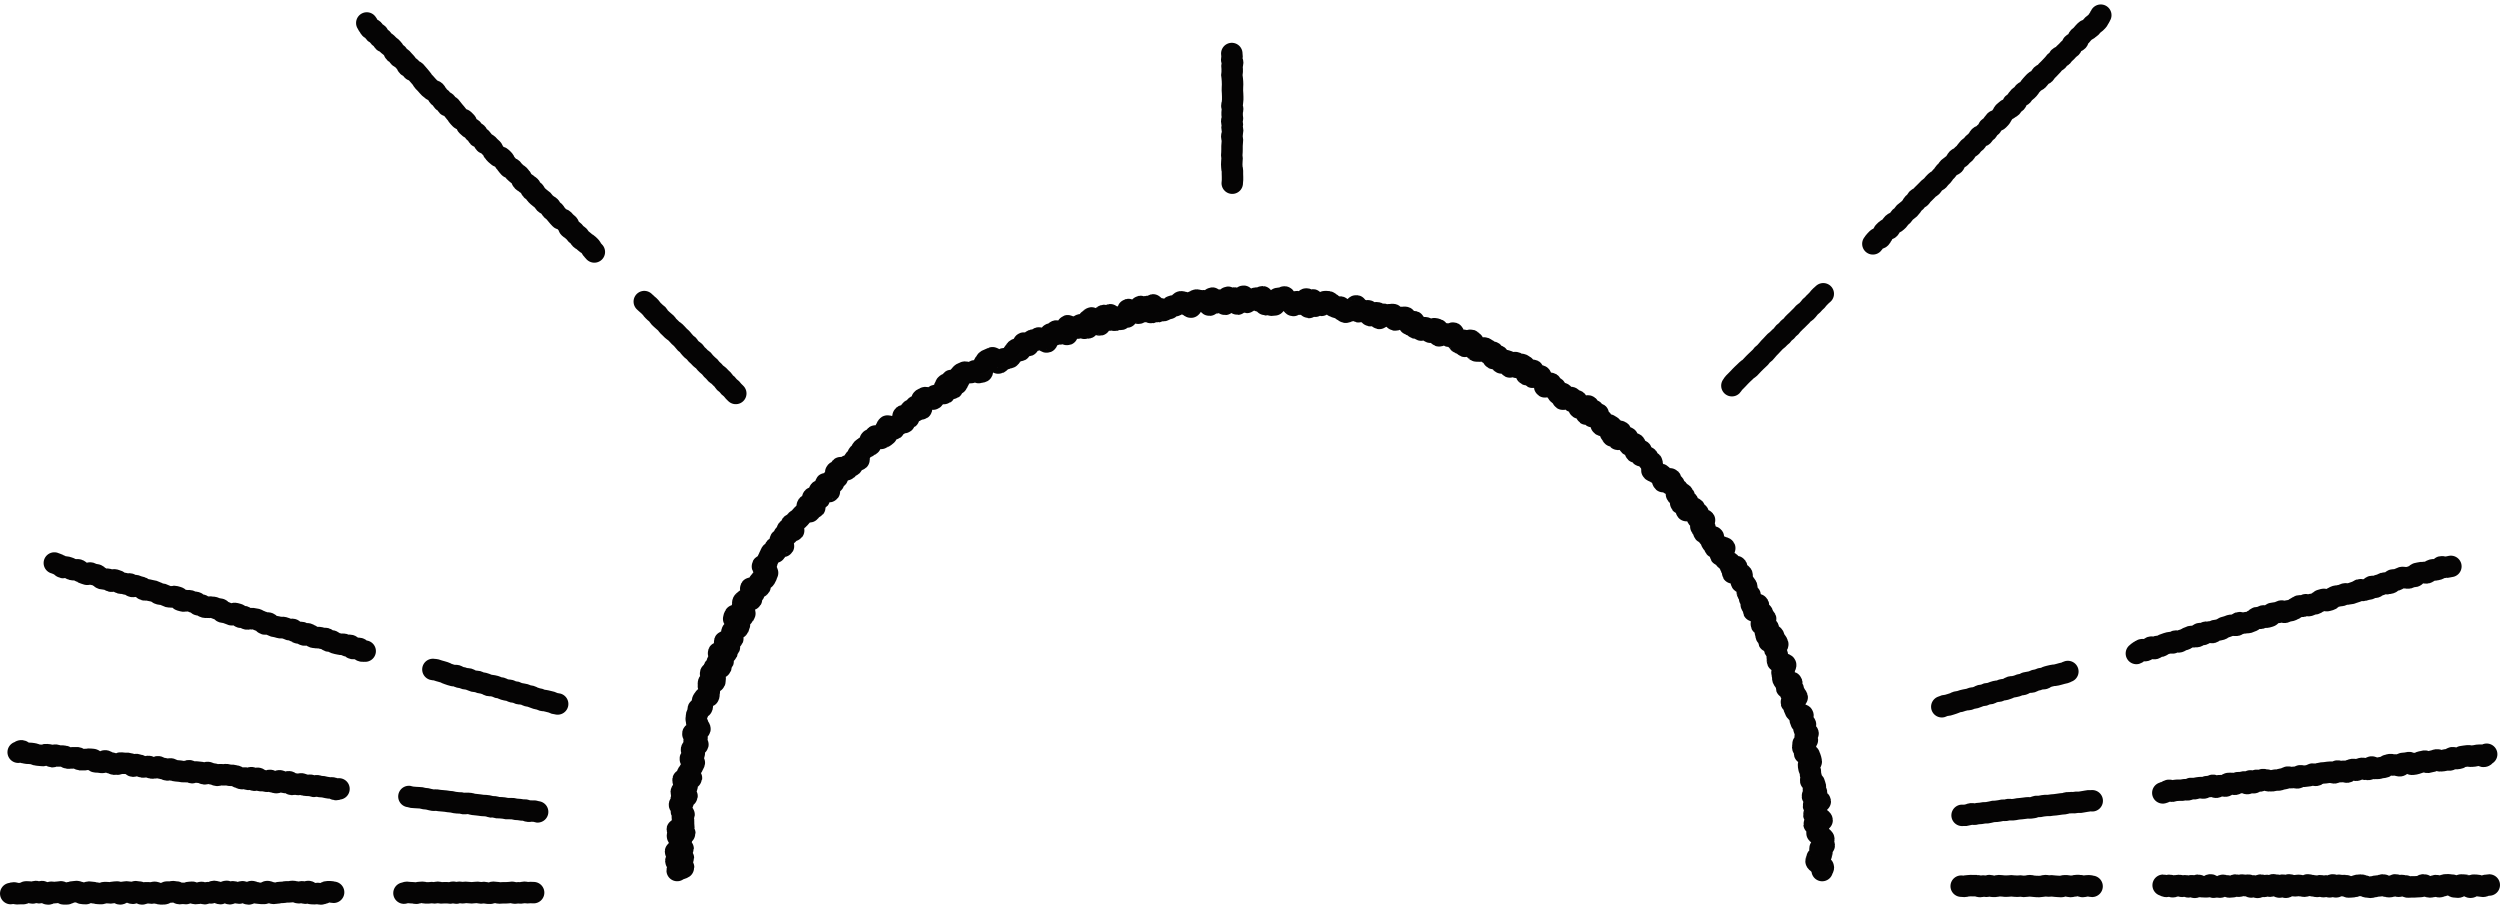 <svg xmlns="http://www.w3.org/2000/svg" width="257.773" height="93.289" viewBox="0 0 257.773 93.289"><g transform="translate(-513.553 -226.848)"><path d="M583.377,316.606c0-.108.66-.213.66-.32s-.233-.216-.232-.323-.572-.223-.57-.33.781-.2.783-.308-.39-.223-.387-.331-.43-.229-.426-.336.78-.188.785-.295-.422-.232-.417-.339.143-.209.148-.316.1-.209.1-.317-.428-.24-.422-.347.76-.168.766-.275-.794-.269-.786-.376.68-.166.688-.273-.039-.217-.031-.324-.007-.215,0-.322-.145-.228-.135-.335.174-.2.184-.3-.289-.245-.278-.352.044-.212.055-.318-.261-.247-.249-.354.38-.173.393-.279-.22-.244-.207-.351.577-.142.591-.249-.61-.3-.6-.4.139-.2.154-.3.434-.155.449-.261-.37-.273-.354-.379-.073-.231-.057-.337.851-.08.868-.185-.448-.292-.43-.4.171-.188.189-.294.177-.185.2-.291.17-.185.189-.291.127-.192.147-.3-.439-.3-.418-.409.314-.155.335-.26.056-.207.079-.312-.313-.285-.29-.39.179-.181.2-.286.437-.121.461-.226-.427-.317-.4-.422.285-.153.31-.257-.459-.333-.433-.437.319-.144.345-.248.363-.129.389-.233-.214-.276-.186-.38-.184-.272-.156-.376-.069-.243-.041-.346.01-.223.039-.326.123-.191.153-.294-.018-.231.012-.334.38-.114.411-.217-.005-.227.026-.329-.016-.231.016-.334.154-.178.187-.28.418-.092.451-.194,0-.224.036-.326,0-.225.036-.327-.141-.274-.106-.376-.029-.238.006-.34.616-.012.652-.113-.005-.228.032-.329-.517-.416-.48-.517.29-.123.327-.224,0-.229.041-.33.662.023.7-.077-.428-.4-.389-.5.58,0,.619-.1-.1-.27-.059-.369-.455-.418-.414-.517.822.107.863.008-.354-.38-.312-.479.531-.006.573-.105-.537-.466-.5-.564.528,0,.571-.1.237-.128.28-.226-.2-.324-.153-.421.034-.221.079-.318.322-.086.367-.183.248-.119.294-.215.057-.209.1-.3-.658-.559-.611-.655.087-.2.135-.3.838.178.886.082.1-.189.145-.284-.262-.375-.213-.471-.064-.275-.014-.37-.017-.254.033-.349.205-.136.255-.23.571.065.622-.029-.067-.281-.015-.374.21-.128.263-.221-.378-.46-.325-.553.629.112.682.018.227-.114.281-.207-.159-.34-.1-.432.148-.161.2-.253.356-.035.411-.127.092-.192.148-.284.058-.214.115-.305-.594-.622-.537-.713.35-.036.407-.126.016-.246.074-.337.082-.2.14-.294.079-.208.137-.3.084-.2.143-.295.4.006.457-.083-.1-.332-.044-.42.28-.07.341-.158.46.057.521-.031-.4-.544-.34-.632.353-.014.416-.1-.079-.323-.016-.41.359-.006.422-.093-.15-.378-.086-.464.59.17.654.084-.318-.508-.253-.594.262-.072.327-.158.115-.184.181-.269.22-.1.286-.186.142-.162.209-.246.149-.157.216-.24.185-.128.253-.211.389.04.457-.043-.336-.554-.268-.637.7.3.767.219-.3-.53-.229-.612-.038-.315.032-.4.589.222.659.14.024-.262.095-.343-.149-.417-.078-.5.511.166.582.086.377.052.449-.028-.471-.716-.4-.795.525.189.6.11.163-.14.236-.218-.09-.379-.016-.457.327.014.4-.064-.228-.516-.153-.593.456.141.531.065-.121-.421-.046-.5.582.274.658.2-.017-.32.059-.4.372.071.448,0,.1-.2.179-.275.015-.292.093-.367.385.093.462.02-.166-.487-.088-.561.2-.1.275-.177.042-.272.121-.345.172-.132.251-.2.292,0,.372-.07.182-.118.262-.189-.1-.435-.017-.506.243-.052.324-.122.107-.206.188-.276.551.312.633.243.206-.087.288-.156.165-.135.247-.2-.178-.55-.1-.619.093-.226.176-.294.588.384.672.317.064-.26.148-.327.233-.05.317-.116.132-.177.217-.243.318.063.4,0-.21-.624-.125-.689.486.287.572.222-.035-.4.051-.466.067-.271.153-.334.391.17.477.107-.058-.446.029-.509.505.338.592.276-.033-.416.055-.478-.066-.47.022-.531.2-.091.289-.152.345.124.434.063.347.132.436.073.066-.286.156-.346.25-.009.339-.068.188-.1.278-.162.289.056.379,0-.1-.549-.005-.606.08-.277.171-.334.557.49.648.434-.222-.771-.131-.827.5.4.589.348.087-.27.179-.325-.01-.44.082-.494.138-.193.231-.247.2-.084.295-.137.313.112.406.059.251.009.345-.043.189-.1.283-.153.365.22.459.169.229-.022.324-.073-.017-.483.078-.533.08-.31.175-.36.117-.243.212-.293.2-.082.3-.131.2-.084.3-.132.541.605.638.557.156-.163.252-.21.146-.186.243-.233.243.015.34-.031.21-.052.307-.1.132-.221.229-.266.119-.254.216-.3.124-.247.222-.29.31.169.408.125.078-.355.176-.4.1-.323.194-.366.362.3.461.259.092-.336.191-.377.174-.144.273-.185.258.06.357.02.151-.2.251-.242.318.221.418.182.333.269.433.23.078-.394.178-.432.1-.357.2-.395.283.147.383.11.092-.377.193-.414.348.338.45.3.166-.173.267-.208.328.3.43.265-.068-.87.034-.9.351.373.453.34.166-.183.268-.216.271.146.373.114.13-.305.232-.336.347.4.449.368.217-.016.32-.047-.013-.8.09-.829.176-.171.279-.2.415.678.519.649.248.1.351.073.018-.754.121-.781.18-.166.284-.194.357.523.461.5.082-.549.186-.575.373.611.477.586.193-.1.3-.129.227.04.332.016.132-.376.236-.4.262.192.367.169.053-.761.158-.784.254.156.359.134.242.108.347.086.256.186.361.165.085-.684.191-.7.327.569.433.55.121-.525.227-.544.336.66.441.641.081-.79.187-.808.34.733.446.715.166-.3.272-.321.249.217.355.2.2-.123.3-.139.2-.074.311-.089.184-.224.29-.239l.319-.041c.107-.014.2-.132.306-.145s.187-.246.294-.259.226.078.333.065.248.3.355.285.237.208.343.2.157-.585.264-.6.2-.121.312-.131.224.087.331.078.216,0,.323-.013.226.124.333.116.24.354.347.346.166-.724.273-.731.247.511.355.5.2-.283.306-.289.216.02.323.015.234.428.342.423.185-.733.292-.737.232.463.339.46.2-.377.312-.38.23.642.337.639.2-.559.312-.561.213-.258.32-.259.221.64.329.64.214-.327.322-.327.215.05.322.05.217-.178.325-.177.211.314.318.316.224-.451.331-.449.2.821.3.824.22-.235.327-.232.2.279.311.283.214-.04.321-.035.246-.691.354-.686.21.124.317.13.232-.271.339-.265.191.406.3.413.206.135.313.143.19.32.3.328.247-.409.354-.4.194.253.3.262.235-.217.342-.207.249-.343.356-.332.128.874.235.885.3-.8.408-.794.144.651.25.663.251-.3.358-.288.194.18.3.193.269-.4.375-.39.218.007.324.022.192.19.3.205.179.262.285.278.2.107.307.124.23-.082.336-.065.161.347.267.364.189.157.295.175.239-.129.344-.11.243-.14.348-.121.3-.449.408-.43.107.59.213.61.259-.2.364-.184.175.219.28.241.256-.177.361-.155.118.479.223.5.288-.316.393-.293.227-.026.332,0,.092.556.2.58.33-.462.434-.437.179.18.283.2.265-.174.369-.147.235-.045.339-.018.084.534.188.562.249-.1.353-.075.283-.219.386-.19.235-.034.338-.005.1.434.205.464.146.265.249.3.33-.357.433-.326.036.625.138.656.285-.2.387-.166.115.349.217.381.314-.28.416-.247.2.081.3.114.12.318.221.352.362-.4.464-.366.206.066.307.1.017.6.118.637.273-.129.374-.093.279-.141.38-.1.157.2.258.232.364-.356.465-.319.043.491.144.53.159.182.259.221.131.25.231.29.365-.336.464-.3-.006.585.093.625.513-.678.612-.637.164.169.263.211-.047.658.051.7.162.162.26.2.245-.027.343.016.4-.368.5-.324.185.115.283.159.057.392.154.437.333-.207.431-.161-.05.606.047.652.39-.318.486-.271.013.463.109.51.153.173.249.22.383-.29.479-.241.206.068.3.117-.011.489.085.538.506-.509.6-.459.008.446.1.5.435-.358.53-.307.184.116.278.167-.052.543.042.594.1.252.2.3.535-.51.628-.457-.135.672-.042.725.383-.234.476-.18.262-.02.354.034.072.3.164.358.158.155.25.21-.061.512.031.568.513-.426.6-.369.092.259.183.316.2.087.29.145.036.342.126.4.116.213.206.272.348-.142.438-.083-.092.526,0,.586.4-.209.485-.149.3-.068.394-.008.025.344.113.4.357-.137.445-.076.09.246.177.308-.01.384.078.446.4-.185.483-.123.377-.15.463-.087-.3.772-.213.835.624-.48.71-.416-.185.605-.1.669.536-.351.621-.285-.11.5-.025.562.3-.031.381.035-.121.5-.037.567.231.053.315.12.431-.2.515-.128.184.115.267.183-.226.613-.143.681.111.2.193.268.745-.554.827-.485-.355.751-.274.82.406-.144.487-.074.432-.168.513-.1-.038.371.042.442.061.255.141.326.474-.2.553-.133.084.231.163.3-.155.487-.076.559.5-.227.583-.154-.12.443-.042.517.329-.035.407.039.229.073.306.148.012.3.089.372.258.045.335.12,0,.3.078.379-.122.425-.046.5.221.08.3.157.226.077.3.154.289.019.363.1-.028.324.046.4.058.238.132.316.693-.355.766-.276-.151.434-.078.513.36-.038.432.041-.018.307.054.387.262.054.334.135-.19.455-.119.535.53-.179.6-.1.118.184.188.265-.438.658-.368.739.647-.268.716-.186-.226.47-.158.552-.03.3.039.384.741-.332.809-.249-.117.372-.05.456.38-.029.447.055-.151.394-.084.478.22.1.286.184.388-.028.454.057-.445.612-.38.7.361-.006.426.08-.182.4-.118.488.237.089.3.175.113.181.176.267.445-.058.508.029-.254.445-.192.532.173.138.235.225.052.223.114.311.6-.153.657-.065.3.057.359.146-.516.608-.456.7.344.026.4.116.038.231.1.32.2.125.258.215.227.108.285.2-.052.287.005.378.574-.107.631-.016-.473.546-.417.637.557-.09.612,0,.295.074.35.166-.016.262.039.354-.149.338-.095.431.307.069.36.162.128.175.182.268-.015.256.038.35,0,.245.053.338.213.128.265.222-.087.292-.036.386.245.111.295.2-.18.339-.13.433.681-.116.73-.021-.548.527-.5.623.49-.012.538.084.339.07.387.166-.017.25.031.346.243.121.29.217-.495.479-.449.576.369.06.415.157.261.115.306.212-.342.395-.3.493.038.216.083.314.724-.092.768.006-.546.478-.5.576.76-.1.8,0,.088.2.13.3-.376.4-.335.494.135.175.176.274.065.2.106.3-.029.242.012.341-.022.238.018.338.405.07.444.17.351.1.389.2-.151.288-.113.388-.3.343-.265.443.019.219.056.32.009.223.045.324.143.174.179.275.7-.016.73.085-.577.425-.542.527.658,0,.692.1-.318.332-.285.433.495.065.528.167.134.185.166.287-.64.425-.609.528.226.153.257.256.009.22.039.322.106.192.136.3.244.151.273.255.473.09.5.193-.333.316-.3.419.083.2.11.3.424.111.451.215-.2.275-.176.379.076.2.1.307.314.145.34.249-.33.3-.3.406.207.173.231.277-.481.331-.457.435-.043.228-.02.332.316.149.339.254-.174.255-.152.36.492.116.513.222.086.2.107.307.05.209.071.315-.308.276-.288.382.036.21.056.316.119.195.137.3,0,.217.016.323.065.2.082.311-.079.229-.062.335.367.159.383.265.086.205.1.311-.221.249-.206.355.311.173.325.28-.441.275-.427.381.3.176.318.283.481.158.494.264-.721.3-.709.408.209.191.22.3-.009.216,0,.322-.187.233-.176.34.543.164.553.271.291.19.3.3-.839.286-.83.393.44.18.448.287-.148.225-.14.332-.011.215,0,.322.418.189.424.3.272.2.278.309-.094.222-.089.329.125.211.129.319-.447.234-.443.341.209.208.213.316-.077.218-.074.325-.453.226-.45.333-.088.215-.087.322.308.209.309.317.448.212.448.32-.127.217-.127.325" fill="none" stroke="#050404" stroke-linecap="round" stroke-miterlimit="10" stroke-width="2.214"/><path d="M640.563,232.368c0,.159.024.159.024.317s-.034.159-.034.318.1.159.1.318-.072.159-.072.318.022.158.022.317,0,.158,0,.317-.036.158-.036.317.04.158.04.316.025.159.025.317.01.159.01.317-.012.159-.012.318-.005.159-.005.318.019.159.019.318.011.159.011.318,0,.159,0,.318-.028.159-.028.317-.057.159-.057.318.08.159.08.318-.052.159-.052.318,0,.159,0,.318.035.159.035.318-.078.159-.078.318.068.159.068.318-.037.158-.037.316.063.158.063.316-.04.159-.04.317-.049.159-.049.318.068.16.068.319-.02.159-.02.318-.022.159-.022.318,0,.159,0,.318-.006.16-.006.32-.021.159-.021.319.032.159.032.319-.021.16-.021.32-.013.159-.013.319.017.16.017.319.054.16.054.319,0,.16,0,.32.009.161.009.321v.322c0,.161-.027.161-.027.321" fill="none" stroke="#050404" stroke-linecap="round" stroke-miterlimit="10" stroke-width="2.214"/><path d="M551.373,229.217c.114.113.057.17.171.284s.067.161.18.275.205.023.319.137.031.2.145.31.211.017.325.131.034.194.148.307.162.066.276.18.051.176.165.29.188.04.3.154.112.116.226.23.14.089.254.2.107.121.222.235.027.2.142.314.175.054.289.168.055.174.17.288.177.051.291.165.1.127.216.241.106.122.22.235.04.188.154.3.181.047.295.161.077.149.191.263.205.022.318.136.1.13.211.243.1.13.211.243.094.133.207.246.066.161.179.275.112.115.225.228.1.129.212.242.106.12.219.233.139.088.252.2.2.025.315.138.073.154.186.267.072.154.186.268.14.086.253.2.065.161.178.275.2.025.315.138.017.211.13.324.228,0,.341.113.091.136.2.25.089.139.2.252.1.132.21.246.072.156.186.27.107.121.221.235.238-.009.352.1l.229.229c.115.115-.015.245.1.359s.124.1.239.22.193.035.308.15.064.164.178.278.181.048.295.162.01.219.124.333.191.037.3.151.093.136.207.25.068.159.182.273.2.028.314.142.1.123.219.237.126.1.24.217.026.2.14.316.106.122.22.236.134.1.248.209.213.016.328.131.117.112.232.226.055.175.169.29.089.14.2.255.1.13.214.245.193.036.307.151.091.138.206.252.122.107.236.221.152.078.266.192.094.135.209.249.022.206.137.321.155.074.269.189.149.081.264.2.147.083.262.2.016.214.131.328.175.055.29.169.049.18.164.295.116.113.231.227.138.092.253.207.139.09.254.2.068.162.183.277.161.069.275.183.154.076.268.19.045.183.159.3.156.072.27.186.077.153.191.267.1.132.211.247.107.123.222.238.228,0,.343.118.1.127.219.241.132.1.247.212-.006.236.109.351.152.079.268.2.131.1.246.214.092.139.207.254.154.075.268.189.058.172.173.287.159.072.275.188.132.1.247.215.16.072.276.188.12.113.236.229.059.174.176.291.105.128.221.244" fill="none" stroke="#050404" stroke-linecap="round" stroke-miterlimit="10" stroke-width="2.214"/><path d="M579.985,257.946c.112.112.12.1.232.216s.13.1.242.208.108.117.221.229.083.141.2.253.116.109.228.221.139.084.251.2.063.162.175.274.117.107.229.219.126.1.238.21.128.1.24.208.079.146.191.258.118.107.231.219l.225.225c.113.112.153.072.266.184s.11.115.222.227.1.122.215.234.126.1.238.211.093.131.205.242.095.13.207.242.141.085.253.2.075.149.188.261.107.117.219.229.153.07.265.182.073.15.185.262.122.1.234.213.106.118.218.23.149.077.262.19.088.137.2.25l.226.224c.112.113.131.094.243.207s.089.136.2.249.122.1.235.217.094.131.207.244.155.071.268.184.106.117.218.229.12.105.233.218.071.155.184.269.134.092.247.2.093.134.207.247.134.094.248.208.093.135.207.249.116.113.23.227" fill="none" stroke="#050404" stroke-linecap="round" stroke-miterlimit="10" stroke-width="2.214"/><path d="M730.163,228.413c-.114.114-.047.18-.161.294s-.057.17-.171.284l-.228.228c-.113.114-.142.086-.256.2s-.1.129-.212.243-.139.089-.253.2-.188.039-.3.153-.111.118-.225.232-.095.133-.209.247-.136.091-.25.205,0,.231-.112.345-.165.063-.279.177-.148.081-.262.195-.03.2-.145.313-.139.09-.253.2-.1.123-.219.237-.123.106-.237.22-.09.138-.2.252-.21.017-.324.131-.035.193-.149.307-.169.058-.283.171-.089.138-.2.252-.107.12-.22.233-.108.12-.221.233-.118.11-.231.223-.074.152-.187.266-.206.021-.319.134-.069.158-.182.271-.1.128-.212.242-.191.035-.3.148-.109.118-.222.231-.1.124-.216.238-.069.157-.182.27-.115.112-.228.226-.172.054-.286.167-.043.183-.157.3-.192.034-.306.148-.093.134-.206.247-.026.2-.139.316-.193.035-.306.148-.026.2-.14.316-.158.07-.272.184-.176.052-.29.166-.131.1-.245.213-.058.171-.172.285-.059.171-.174.285-.11.119-.225.234-.233-.005-.348.11-.09.138-.2.253-.056.172-.17.286-.17.059-.284.173-.028.2-.142.315-.14.087-.254.2-.075.154-.189.268-.234-.006-.348.108-.069.159-.183.273-.08.148-.194.262-.152.076-.266.19-.073.155-.187.27-.168.06-.282.175-.1.132-.211.246-.073.157-.188.271-.134.1-.249.21-.1.125-.219.24-.191.039-.306.153-.069.16-.184.275-.047.181-.162.295-.184.045-.3.159-.139.089-.254.2-.077.151-.191.266-.119.11-.233.225-.067.163-.181.277-.117.113-.232.228-.091.139-.206.254-.175.054-.29.169-.113.117-.227.232-.079.151-.194.265-.161.068-.276.183-.11.119-.225.233l-.23.23c-.115.115-.117.112-.232.227s-.081.149-.2.263-.2.028-.315.143-.058.171-.172.285-.137.091-.251.205-.062.166-.177.28-.095.135-.209.249-.139.091-.254.206-.141.09-.257.205-.073.157-.187.272-.144.086-.258.2-.069.161-.184.276-.123.109-.238.224-.2.027-.319.142-.1.136-.21.252-.06.168-.174.282-.219.011-.334.126-.118.114-.234.23-.038.192-.154.308-.067.164-.183.28-.241-.008-.357.108-.111.123-.228.239-.079.154-.2.271" fill="none" stroke="#050404" stroke-linecap="round" stroke-miterlimit="10" stroke-width="2.214"/><path d="M701.549,257.14c-.112.112-.126.1-.238.211s-.11.114-.223.227-.091.134-.2.246-.12.1-.233.216-.1.124-.213.236-.128.1-.24.208-.085.139-.2.251-.1.12-.216.232-.154.07-.266.182-.1.128-.209.24-.115.109-.227.221-.112.114-.224.226-.12.105-.233.217l-.224.226c-.112.112-.088.137-.2.249s-.143.082-.255.194-.081.143-.194.256-.151.072-.263.184-.072.152-.184.265-.132.093-.245.206l-.223.225c-.112.112-.135.089-.247.2s-.106.117-.218.229-.1.121-.215.232-.11.114-.222.226-.094.13-.206.242-.1.125-.212.238-.135.091-.248.2-.087.139-.2.251-.118.107-.23.22-.119.106-.232.219-.114.111-.228.224-.106.12-.219.233-.106.119-.219.231-.151.073-.263.185-.117.109-.229.222-.121.105-.234.219l-.226.226c-.113.114-.106.121-.22.235s-.111.117-.225.23-.115.113-.229.228-.074.154-.188.268" fill="none" stroke="#050404" stroke-linecap="round" stroke-miterlimit="10" stroke-width="2.214"/><path d="M770.219,318.1c-.161,0-.161.036-.322.036s-.161.1-.322.1-.161-.036-.322-.036-.161-.07-.322-.07-.161-.012-.322-.012-.162.215-.323.215-.161-.163-.322-.163-.161-.058-.322-.058-.161-.012-.323-.012-.161.222-.322.222-.161-.026-.323-.026-.161-.185-.323-.185-.161-.032-.323-.032-.161.007-.323.007-.161.1-.323.1-.162.093-.324.093-.161-.122-.323-.122-.161.1-.323.1-.162.042-.323.042-.161-.073-.323-.073-.161-.139-.323-.139-.161.172-.322.172-.162.017-.323.017-.161.02-.323.02-.161,0-.322,0-.162.014-.323.014-.161-.128-.323-.128-.161-.033-.322-.033-.162.082-.323.082-.161-.147-.323-.147-.161.141-.323.141-.162.049-.323.049-.162-.051-.324-.051-.161-.129-.323-.129-.162.091-.324.091-.161.028-.323.028-.162.066-.323.066-.162.061-.323.061-.162-.039-.323-.039-.162-.1-.323-.1-.161-.091-.321-.091-.161.022-.322.022-.161.115-.322.115-.161.044-.322.044-.161.015-.323.015-.161-.15-.323-.15-.162.01-.323.01-.162-.04-.324-.04-.162.164-.323.164-.162-.2-.323-.2-.161.2-.323.2-.161-.1-.322-.1-.161.08-.322.08-.161-.1-.322-.1-.161.076-.322.076-.161-.054-.322-.054-.161-.042-.322-.042-.16-.064-.321-.064-.162.137-.323.137-.161-.045-.322-.045-.161-.042-.323-.042-.161.045-.323.045-.161-.022-.323-.022-.162-.072-.324-.072-.163.248-.325.248-.162-.222-.323-.222-.162.2-.324.2-.161-.2-.323-.2-.162-.037-.323-.037-.162.145-.323.145-.162-.076-.323-.076-.162.1-.323.1-.162-.137-.324-.137-.162.238-.324.238-.163-.159-.325-.159-.162.119-.324.119-.162-.19-.324-.19-.162.045-.324.045-.162-.058-.324-.058-.162.124-.324.124-.162-.124-.324-.124-.163.177-.325.177-.162.025-.324.025-.163-.134-.325-.134-.162-.039-.324-.039-.161.187-.322.187-.161-.028-.322-.028-.162.039-.323.039-.163-.24-.325-.24-.162.192-.325.192-.162,0-.324,0-.162-.014-.324-.014-.162-.141-.325-.141-.163.215-.326.215-.162-.17-.325-.17-.162.122-.325.122-.163-.121-.326-.121-.163.066-.326.066-.163-.094-.325-.094-.163.035-.325.035-.164.1-.327.1-.163-.149-.327-.149-.164.116-.328.116-.164-.122-.328-.122" fill="none" stroke="#050404" stroke-linecap="round" stroke-miterlimit="10" stroke-width="2.214"/><path d="M729.266,318.236c-.161,0-.161-.058-.321-.058s-.16.017-.321.017-.161.062-.321.062-.161-.1-.321-.1-.16,0-.32,0-.16.053-.32.053-.16.046-.32.046-.16-.072-.32-.072-.16,0-.32,0-.16.075-.321.075-.16-.017-.32-.017-.161-.023-.321-.023-.161-.033-.322-.033-.161.021-.321.021-.161-.044-.321-.044-.16.062-.321.062-.16.032-.32.032-.161-.008-.321-.008-.161-.028-.322-.028-.161-.052-.322-.052-.16.048-.321.048-.16.025-.321.025-.161-.038-.321-.038-.16.022-.319.022-.16-.014-.319-.014-.16-.028-.32-.028-.161.027-.322.027-.161.009-.322.009-.161-.032-.321-.032-.161-.02-.321-.02-.161.067-.321.067l-.323,0c-.161,0-.161-.076-.322-.076s-.161.075-.322.075-.162-.032-.324-.032-.161.056-.322.056-.161-.086-.323-.086-.161,0-.322,0-.161-.009-.323-.009-.162.023-.324.023-.163.056-.325.056-.163-.022-.325-.022" fill="none" stroke="#050404" stroke-linecap="round" stroke-miterlimit="10" stroke-width="2.214"/><path d="M514.66,318.983c.161,0,.161-.069.322-.069s.161.088.322.088.161-.015.322-.015.161,0,.322,0,.161-.177.322-.177.162.012.323.012.161.1.322.1.161-.153.322-.153.161.128.322.128.162-.121.323-.121.161.149.323.149.161.1.323.1.161-.178.323-.178.161.044.323.044.161-.049.323-.049.162-.039.323-.039.162.213.323.213.162-.005.323-.005.162-.143.323-.143.161-.064.323-.064.161-.033.322-.033.162.08.323.08.161.124.322.124.162.012.323.012.161-.156.322-.156.162.03.323.03.161.061.322.061.162.052.323.052.162.007.323.007.161-.1.323-.1.161.008.323.008.162.024.323.024.162-.073.324-.073.161-.019.323-.019.162.194.323.194.162-.17.323-.17.162-.034.323-.034.162.033.323.033.162.108.323.108.161-.165.321-.165.161.041.321.041.161.191.322.191.161-.119.322-.119l.323,0c.161,0,.161.031.323.031s.162-.079.323-.079.162.1.324.1.162.065.323.065.161-.011.323-.011.161-.181.322-.181h.322c.161,0,.161-.042.322-.042s.161.041.322.041.161.162.322.162.161-.031.322-.031.16.027.321.027.161-.115.322-.115.161-.023.322-.023.161.137.322.137.162-.026.323-.026.161-.091.323-.091.162.131.323.131.162-.109.324-.109.162.028.325.028.161-.156.323-.156.162.069.324.069.161.161.323.161.161-.138.322-.138.162-.095.323-.095.162.244.323.244.162-.2.323-.2.162.071.324.071.162.066.324.066.162-.141.325-.141.162.1.324.1.162.127.324.127.161-.248.323-.248.162.1.324.1.162.063.324.063.162.029.324.029.163,0,.325,0,.162-.19.324-.19.162.1.324.1.162.086.324.086.161-.033.322-.033.161-.059.323-.059.161-.013.322-.013.163-.052.325-.052.162,0,.325,0,.162-.043.324-.043.162.046.324.046.162.092.324.092.163-.1.326-.1.163.144.325.144.163-.175.325-.175.163.217.326.217.163.012.326.012.163-.027.325-.027.163.054.325.054.163-.089.327-.089.163-.14.327-.14.163,0,.327,0,.164.053.328.053" fill="none" stroke="#050404" stroke-linecap="round" stroke-miterlimit="10" stroke-width="2.214"/><path d="M555.207,318.937c.159,0,.159-.08.317-.08s.159.031.318.031.159.015.318.015.159.047.318.047.158-.077.317-.077.158-.021.317-.021.158.061.317.061h.316c.159,0,.159-.03.317-.03s.159.028.317.028.159-.063.318-.063.159.066.318.066.159-.017.318-.017h.318c.159,0,.159.028.318.028s.158-.082.317-.082.159.091.318.091.159-.085.317-.085.16.052.319.052.159-.044.318-.044.159.023.318.023.159.023.318.023.159-.028.318-.028.158-.017.316-.017.158.065.316.065.159-.053.317-.053.159.071.318.071.16.008.319.008.159-.1.318-.1.159.027.318.027.159.048.318.048.16-.018.32-.018.159,0,.319,0,.159-.018.319-.018.16-.035.32-.035.159.08.319.08.16-.03.319-.03.159.014.319.014.16-.068.32-.068.161.047.321.047.161-.02.322-.02.161.011.321.011" fill="none" stroke="#050404" stroke-linecap="round" stroke-miterlimit="10" stroke-width="2.214"/><path d="M515.428,304.407c.159.019.18-.16.34-.142s.141.182.3.2.158.032.318.051.163-.006.323.013.159.026.319.044.151.1.311.115l.32.035c.16.019.162.008.322.026s.175-.112.335-.093.161.016.321.034.144.157.3.176.183-.176.343-.157.154.075.315.093.165-.023.326-.005.16.024.32.042.145.155.306.174.166-.028.326-.009.168-.048.328-.029.164-.012.325.006.141.179.3.2.164-.014.324.005.169-.056.329-.038.167-.038.327-.02.161.01.321.028.136.228.3.247.163,0,.323.016.16.025.32.044.183-.182.344-.164.146.143.306.161.157.046.317.065.152.1.312.117.166-.024.326-.005.179-.135.339-.116.161.015.322.033.165-.022.326,0,.157.045.318.064.139.205.3.224.184-.182.344-.164.155.059.314.078.144.152.3.171.165-.028.325-.01.169-.059.328-.041.146.141.306.16.167-.036.327-.018.177-.128.338-.109.146.143.307.162.161.012.322.03.149.121.309.139.178-.131.338-.112.147.133.307.151.159.03.319.049.161.011.321.029.158.032.318.05.163-.008.323.01.175-.118.335-.1.141.185.3.2.173-.1.333-.079.16.015.32.033.16.018.32.036.15.11.31.128.181-.157.341-.138.15.114.311.132.161.017.322.035.15.112.311.13.173-.088.334-.07.163,0,.324.017.167-.037.327-.018.158.044.318.063.163,0,.323.013.158.045.318.064.147.134.308.152.151.1.312.117.173-.086.334-.067.149.124.311.143.185-.191.346-.172.135.243.295.261.188-.216.349-.2.137.223.3.241.164-.011.325.008.159.043.32.061.176-.11.337-.092.146.15.307.169.159.041.32.06.187-.208.348-.189.15.1.31.123.157.044.317.062.174-.1.335-.084.134.253.295.271.171-.062.332-.043.16.031.321.05.172-.079.333-.06.151.1.312.119.163.015.324.034.167-.024.328-.006.154.088.315.106.174-.079.336-.06.156.063.318.081.163.005.325.024.157.053.319.071.16.032.323.051.167-.023.329,0,.148.146.311.165.175-.087.338-.068" fill="none" stroke="#050404" stroke-linecap="round" stroke-miterlimit="10" stroke-width="2.214"/><path d="M555.716,308.974c.158.018.153.058.311.076s.159.007.317.026.16,0,.318.018.159,0,.317.022.153.054.311.072.158.013.315.031.153.059.31.077.155.043.312.061.163-.032.321-.014.156.029.313.047.159.01.317.028.159.011.316.029.157.029.316.048.158.011.316.029.154.05.312.068l.316.036c.157.018.16-.005.318.013s.154.05.312.068.166-.052.324-.034.159.01.318.028.152.062.31.08.159.015.317.033l.316.035c.157.019.156.027.313.045s.159,0,.316.015.157.018.315.036.15.083.308.1.164-.024.322-.006.153.064.311.083.161-.011.319.008.159.011.317.029.156.04.315.059.162-.018.32,0,.162-.006.32.013.156.045.315.063.16,0,.319.021.157.03.316.048.161-.009.319.009.15.1.309.118.166-.036.325-.017.163-.011.323.007.155.058.315.077" fill="none" stroke="#050404" stroke-linecap="round" stroke-miterlimit="10" stroke-width="2.214"/><path d="M519.156,284.9c.155.043.149.067.3.11s.141.1.3.138.119.174.274.217.194-.1.349-.054.153.049.308.092.134.122.289.165.17-.011.325.032.177-.033.332.011.122.164.277.207.14.1.3.142.151.061.306.1.215-.169.37-.126.138.109.293.152.171-.012.327.031.125.155.281.2.126.151.281.195.166.005.322.048.173-.018.328.025.128.144.283.187.216-.174.372-.131.151.059.306.1.116.184.272.227.174-.023.329.02.154.047.31.09.183-.058.339-.015.109.207.265.25.2-.123.357-.08.148.069.3.112.157.039.313.083.113.194.269.237.18-.044.335,0,.16.028.316.072.162.022.318.065.146.079.3.122.133.127.289.17.171-.014.327.03.143.081.3.124.144.08.3.123.171-.014.325.029.191-.086.345-.043l.31.087c.155.043.1.251.252.294s.156.041.311.084.191-.085.347-.042.174-.023.329.021.146.08.3.124.167,0,.323.044.11.21.266.253.175-.027.33.016.12.171.276.214.175-.029.33.014.184-.061.339-.018.167,0,.322.044.142.09.3.133.17-.01.325.033.1.252.252.3.17-.009.325.034.144.083.3.126.148.072.3.115.215-.172.371-.129l.311.085c.156.043.1.252.254.3s.2-.108.355-.065.113.2.27.24.185-.065.341-.021.18-.044.336,0,.164.013.32.056.143.091.3.134.145.08.3.123.116.185.272.229.205-.136.361-.093.126.151.282.2.145.083.3.127.164.016.321.06l.312.086c.156.043.184-.058.34-.014s.153.054.309.1.147.076.3.12.187-.068.343-.025.117.186.273.229.143.094.3.137.194-.092.35-.049.11.212.266.255.212-.158.368-.114.14.1.295.141.125.153.28.2.167,0,.322.048.18-.042.337,0,.156.045.313.088.177-.031.333.013.112.2.268.246.182-.052.339-.008.126.154.283.2.157.042.314.086.163.02.32.063.18-.039.337.005.138.113.3.156.194-.091.35-.047.092.276.249.32.185-.057.343-.014.179-.033.336.011.109.219.267.263.18-.034.338.009" fill="none" stroke="#050404" stroke-linecap="round" stroke-miterlimit="10" stroke-width="2.214"/><path d="M558.19,295.874c.153.043.166,0,.318.039s.15.057.3.1l.306.085c.153.042.152.048.3.09s.138.1.29.139.149.056.3.1l.3.085c.152.043.176-.044.329,0s.131.121.283.163.162.012.315.054.146.065.3.107.172-.025.325.017.14.094.293.136.147.067.3.109.173-.03.326.013.142.084.294.127.162.012.315.054.151.051.3.094.138.1.291.14.173-.027.326.015.157.029.311.072.142.082.295.125.162.008.314.05.138.094.29.136.154.036.306.078.167-.008.32.034.133.117.286.159.173-.026.327.017.134.11.288.152.167-.007.32.035.159.022.312.065.141.089.295.132.166,0,.32.041.139.1.293.138.151.054.3.1.159.026.312.068.145.075.3.118.167-.006.321.037.157.031.312.074.156.036.311.079.144.081.3.125.163.014.318.057" fill="none" stroke="#050404" stroke-linecap="round" stroke-miterlimit="10" stroke-width="2.214"/><path d="M769.951,304.618c-.16.018-.139.2-.3.218s-.179-.147-.339-.128-.162.005-.322.023-.157.043-.317.061-.161.012-.321.03-.169-.059-.329-.041l-.32.038c-.16.019-.159.03-.319.048s-.145.151-.3.169-.16.021-.32.04-.176-.121-.336-.1-.138.215-.3.233-.167-.038-.328-.019-.155.061-.316.079-.161.014-.322.032-.176-.118-.337-.1-.155.065-.316.083-.153.086-.313.1-.157.049-.317.068-.179-.143-.34-.125-.156.052-.317.07-.151.094-.312.112-.153.077-.313.1-.16.028-.32.046-.185-.193-.345-.174-.158.04-.318.058-.161.012-.321.03-.137.222-.3.24-.175-.106-.335-.088-.164-.009-.324.009-.17-.062-.331-.043-.155.061-.316.079-.142.174-.3.192-.16.023-.321.041-.156.06-.317.079-.163-.008-.324.01-.182-.17-.343-.151-.137.221-.3.24-.166-.023-.326-.005-.175-.116-.334-.1-.155.065-.314.084-.151.1-.31.116-.174-.106-.334-.088-.154.074-.314.093-.143.166-.3.185-.176-.108-.336-.089-.16.025-.321.044-.173-.084-.333-.066-.143.17-.3.189-.174-.1-.334-.079-.162.007-.322.026-.159.025-.319.044-.162.006-.322.024-.156.046-.316.064-.144.157-.3.175-.179-.149-.339-.131-.147.136-.306.154-.16.022-.32.041l-.32.038c-.16.018-.171-.073-.331-.055s-.139.2-.3.214-.171-.077-.332-.059-.16.021-.321.04-.172-.075-.333-.057-.148.127-.31.146-.158.039-.319.058-.154.074-.315.093-.163-.008-.324.011-.157.042-.318.061-.163-.008-.324.01-.174-.1-.334-.079-.17-.062-.331-.043-.148.123-.309.142-.174-.088-.335-.069-.136.23-.3.249-.187-.209-.348-.19-.134.256-.295.275-.184-.189-.345-.17-.157.049-.318.067-.164-.005-.325.013-.146.149-.307.168-.177-.114-.338-.1-.164-.005-.325.014-.135.248-.3.266-.171-.069-.332-.05-.163-.007-.323.012-.146.141-.306.16-.188-.219-.348-.2-.152.1-.313.119-.163.006-.325.024-.15.117-.311.136-.17-.065-.331-.046-.161.023-.322.041-.157.062-.319.081-.169-.051-.331-.032-.15.117-.311.136-.168-.026-.33-.007-.16.033-.322.051-.165-.015-.327,0-.163,0-.324.024-.158.06-.32.079-.177-.109-.34-.09-.15.125-.313.144-.154.1-.317.119" fill="none" stroke="#050404" stroke-linecap="round" stroke-miterlimit="10" stroke-width="2.214"/><path d="M729.279,309.416c-.159.018-.164-.022-.323,0s-.158.03-.317.048-.158.037-.317.055-.158.034-.317.052-.164-.018-.323,0-.158.025-.317.043-.164-.023-.323,0-.161-.007-.32.011-.153.07-.312.088-.161.008-.32.026-.158.028-.317.046-.159.026-.318.044-.161.008-.321.026-.159.026-.318.045-.163-.014-.323,0l-.318.038c-.159.018-.157.042-.316.061s-.163-.014-.323,0-.151.09-.311.109-.158.027-.318.045-.165-.025-.325-.007-.159.023-.318.041-.16.019-.319.038-.159.01-.318.028-.156.04-.315.058l-.317.037c-.16.019-.168-.046-.327-.028s-.155.062-.315.08-.165-.028-.325-.009-.156.047-.315.065-.159.026-.319.044-.162,0-.323.016-.156.054-.316.073-.157.043-.317.061-.163-.008-.324.011-.158.034-.318.053-.162.006-.322.025-.157.046-.317.065-.17-.063-.33-.045-.155.073-.316.092-.158.049-.319.067-.166-.021-.328,0" fill="none" stroke="#050404" stroke-linecap="round" stroke-miterlimit="10" stroke-width="2.214"/><path d="M766.261,285.248c-.155.043-.162.018-.317.062s-.17-.009-.325.034-.192-.089-.347-.046-.116.184-.271.228-.157.037-.312.08-.178-.037-.333.006-.14.1-.3.141-.134.12-.289.163-.19-.079-.345-.036-.171-.013-.326.031-.161.025-.316.068-.1.258-.251.3-.174-.023-.33.02-.14.1-.3.142-.187-.068-.343-.025-.186-.066-.342-.023-.145.082-.3.125-.138.1-.294.148-.184-.058-.339-.015-.1.263-.25.307-.16.027-.316.07-.2-.1-.35-.056-.137.11-.292.153-.157.04-.312.083-.127.146-.283.189-.2-.122-.356-.079-.109.211-.265.254-.162.017-.318.06-.154.048-.31.091-.2-.109-.353-.066-.131.132-.287.175-.151.058-.307.1-.15.065-.306.108-.166.008-.321.051-.18-.041-.336,0-.139.1-.3.144-.167,0-.323.048-.164.005-.319.048-.138.1-.293.144-.118.173-.273.216l-.31.085c-.154.043-.213-.168-.368-.125s-.154.046-.309.089-.12.172-.275.215-.137.11-.292.154-.167.005-.322.049-.145.085-.3.128-.2-.124-.358-.081-.136.115-.292.158-.191-.086-.347-.043-.135.117-.29.16-.127.148-.282.191-.143.086-.3.129-.168,0-.323.039-.14.1-.295.14-.214-.168-.369-.125-.141.1-.3.139-.166,0-.321.046-.163.014-.319.057-.094.261-.25.3l-.311.088c-.155.043-.214-.167-.369-.124s-.114.2-.27.24-.2-.111-.355-.068-.126.152-.282.2-.132.131-.288.174-.147.074-.3.118-.169-.005-.325.038-.166.006-.322.049-.2-.1-.351-.056-.1.224-.261.267-.186-.066-.342-.023-.167,0-.323.046-.149.071-.305.114-.156.045-.313.088-.128.145-.284.189-.159.032-.315.075-.166.01-.322.053-.125.156-.281.2-.2-.1-.352-.057-.17-.007-.327.036-.118.181-.275.225-.2-.127-.36-.084-.1.247-.255.291-.172-.012-.328.031-.187-.068-.342-.025-.144.082-.3.125-.132.13-.288.173-.156.043-.313.086-.136.119-.293.162-.2-.117-.357-.074-.129.139-.285.183-.188-.068-.344-.025-.157.046-.314.089-.15.067-.307.111-.133.127-.29.171-.176-.027-.334.017-.119.179-.276.223-.222-.192-.379-.148-.128.145-.285.189-.135.121-.293.165-.207-.133-.364-.089-.137.122-.295.166-.121.177-.279.221" fill="none" stroke="#050404" stroke-linecap="round" stroke-miterlimit="10" stroke-width="2.214"/><path d="M726.768,296.087c-.155.043-.142.089-.3.132s-.159.029-.314.072l-.309.086c-.155.042-.156.037-.311.08s-.169-.011-.323.031-.158.029-.313.072l-.308.085c-.154.043-.13.13-.284.173s-.177-.037-.331.006-.145.074-.3.117-.16.02-.315.063-.135.112-.29.155-.169-.008-.324.035-.162.019-.316.062-.135.116-.289.159-.167,0-.321.043-.146.074-.3.117-.157.034-.312.077-.17-.013-.325.03-.136.114-.291.157-.151.057-.3.1-.166,0-.321.046-.144.077-.3.12-.168-.01-.322.033-.152.05-.306.092-.14.094-.294.137-.175-.031-.33.012-.136.113-.292.156-.173-.026-.328.017-.141.094-.295.137-.149.064-.3.107-.169,0-.324.039-.143.088-.3.131-.17-.01-.326.034-.159.031-.314.074-.151.061-.306.1-.165.011-.32.054-.142.092-.3.135-.153.055-.308.1-.155.05-.311.094-.167.005-.324.048-.148.073-.3.116" fill="none" stroke="#050404" stroke-linecap="round" stroke-miterlimit="10" stroke-width="2.214"/></g></svg>
